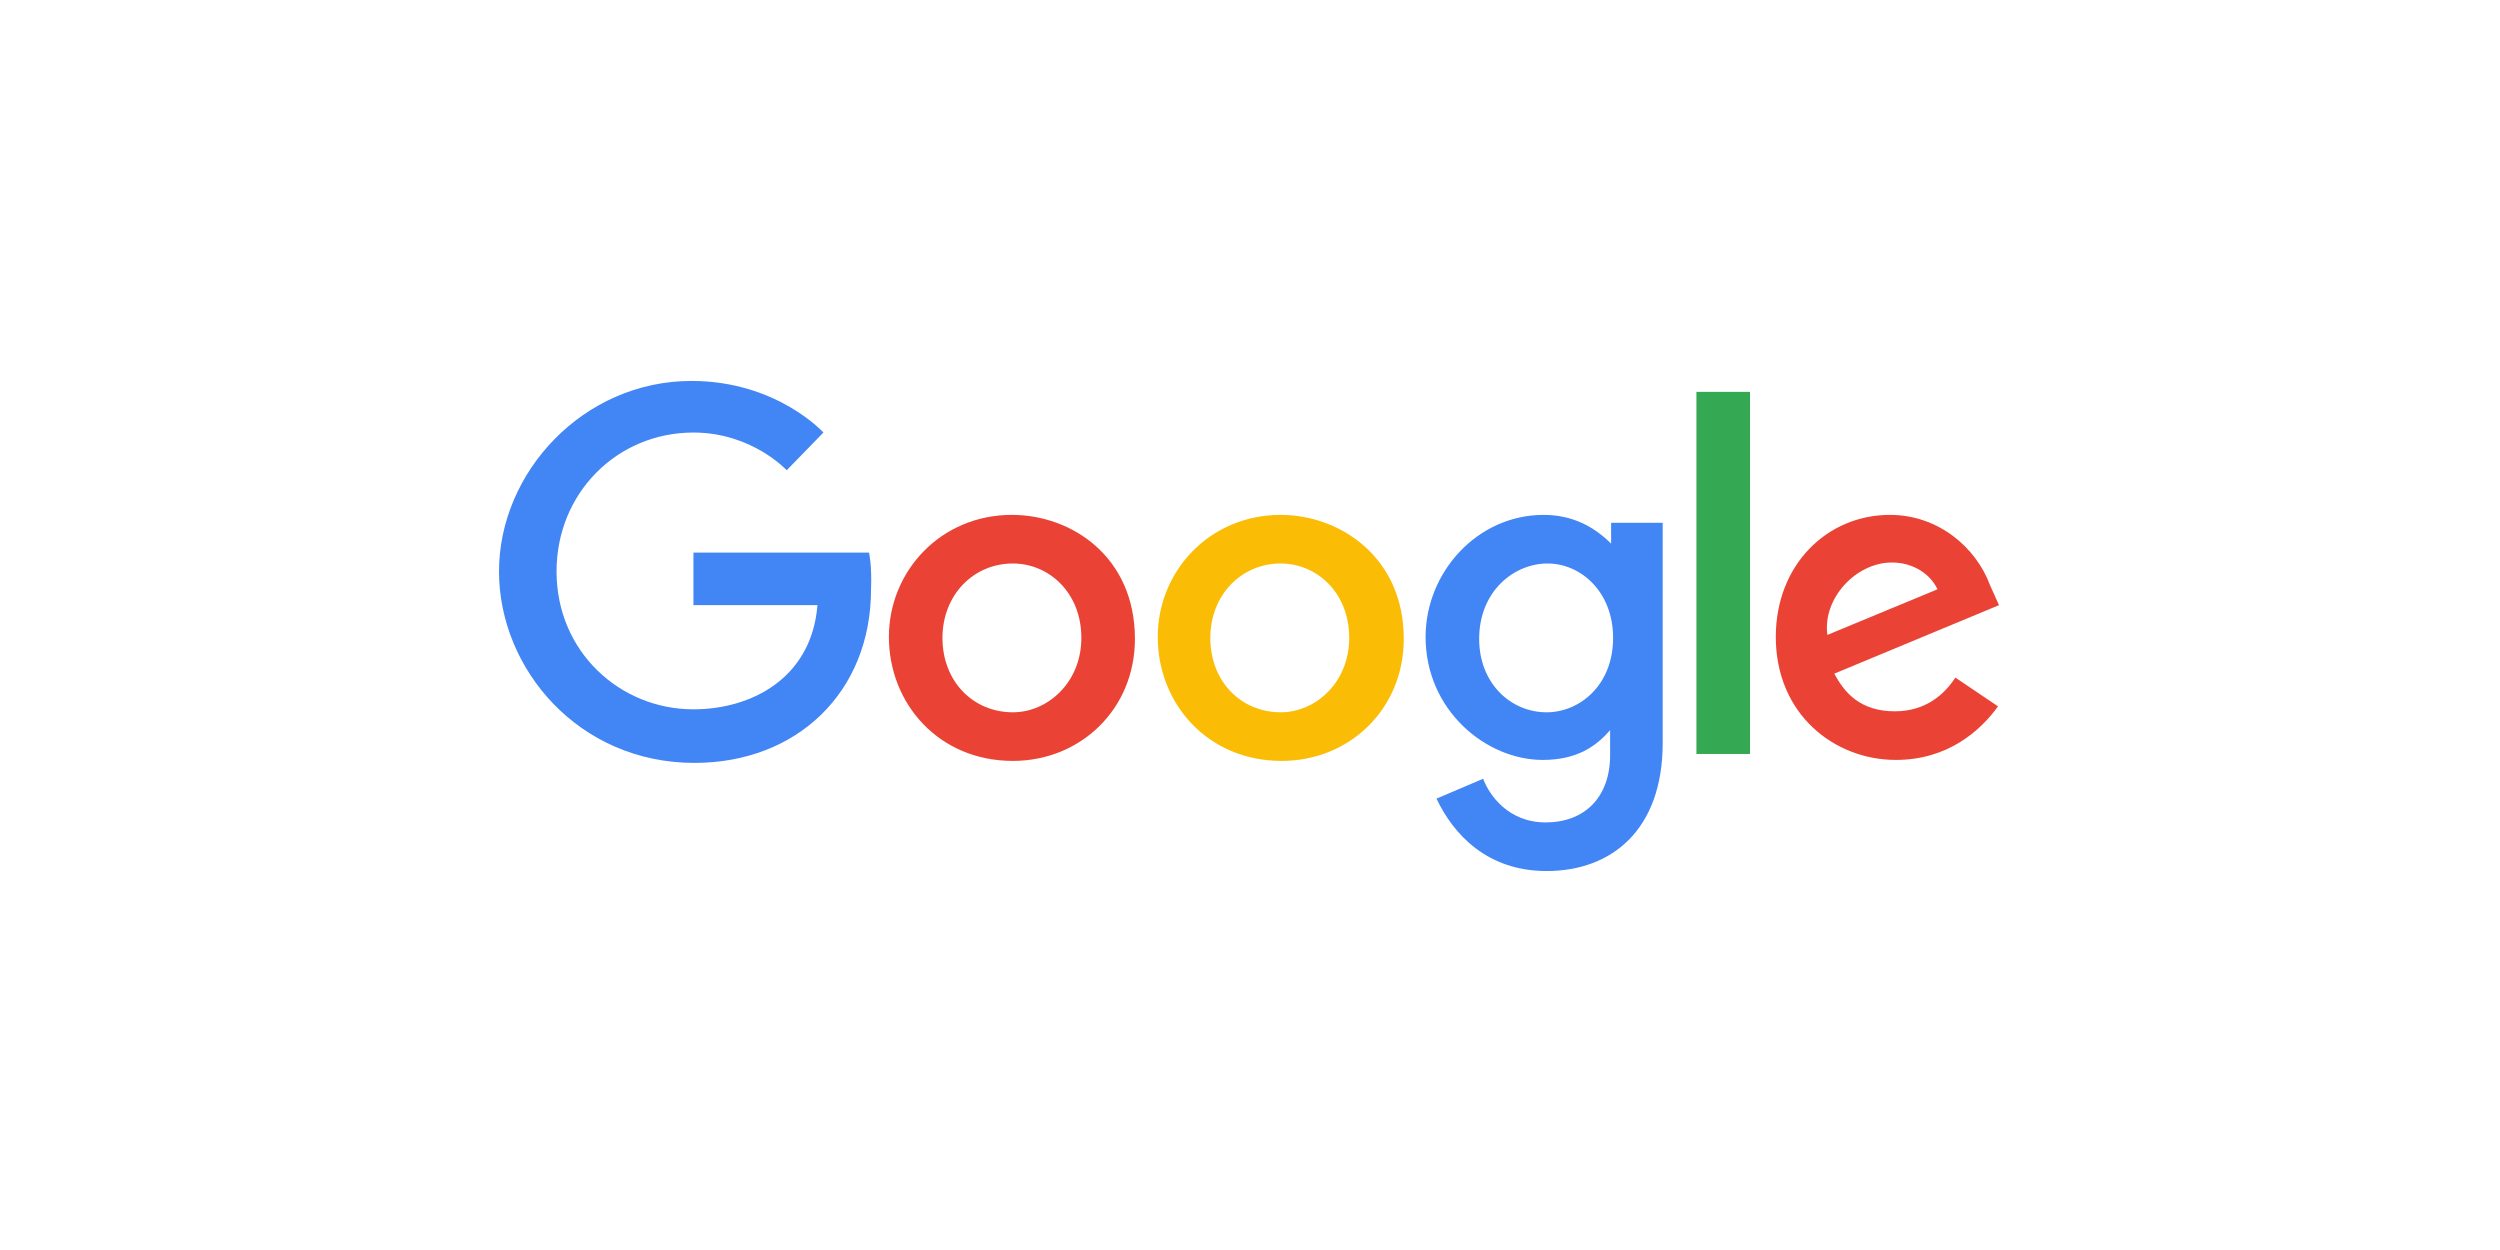 <?xml version="1.0" encoding="utf-8"?>
<!-- Generator: Adobe Illustrator 27.4.0, SVG Export Plug-In . SVG Version: 6.00 Build 0)  -->
<svg version="1.1" id="Layer_1" xmlns="http://www.w3.org/2000/svg" xmlns:xlink="http://www.w3.org/1999/xlink" x="0px" y="0px"
	 viewBox="0 0 252 126" style="enable-background:new 0 0 252 126;" xml:space="preserve">
<style type="text/css">
	.st0{fill:#252F3E;}
	.st1{fill-rule:evenodd;clip-rule:evenodd;fill:#FF9900;}
	.st2{fill:none;stroke:#D6CBFF;stroke-width:2.893;}
	.st3{fill-rule:evenodd;clip-rule:evenodd;fill:#7B58E5;}
	.st4{fill:none;stroke:#7B58E5;stroke-width:2.893;}
	.st5{fill:none;stroke:#72777C;stroke-width:2.089;}
	.st6{fill:none;stroke:#72777C;stroke-width:1.929;}
	.st7{fill:none;stroke:#7B58E5;stroke-width:1.929;}
	.st8{fill:none;stroke:#72777C;stroke-width:2.089;stroke-miterlimit:4;}
	.st9{fill:none;stroke:#72777C;stroke-width:1.929;stroke-miterlimit:4;}
	.st10{fill:none;stroke:#787878;stroke-width:2.089;}
	.st11{fill:none;stroke:#7B58E5;stroke-width:1.929;stroke-miterlimit:4;}
	.st12{fill:none;stroke:#787878;stroke-width:2.089;stroke-miterlimit:4;}
	.st13{fill:none;stroke:#787878;stroke-width:1.929;}
	.st14{fill:#6C4DEA;}
	.st15{fill:#72777C;}
	.st16{fill-rule:evenodd;clip-rule:evenodd;fill:#002D72;}
	.st17{fill:#002D72;}
	.st18{fill:#332A86;}
	.st19{fill:#00356B;}
	.st20{fill:#000D74;}
	.st21{fill:#4285F4;}
	.st22{fill:#EA4335;}
	.st23{fill:#FBBC05;}
	.st24{fill:#34A853;}
	.st25{fill:#1C2B33;}
	.st26{fill:#0081FB;}
	.st27{fill:url(#Logo1_00000037654567792396917260000001096842671542891142_);}
	.st28{fill:url(#Logo2_00000036953219603333793710000002541688344349649538_);}
</style>
<g id="XMLID_24_">
	<path id="XMLID_26_" class="st21" d="M87.6,55.7H69.9V61h12.5c-0.6,7.4-6.7,10.5-12.5,10.5c-7.4,0-13.8-5.8-13.8-13.9
		c0-7.9,6.1-14,13.8-14c5.9,0,9.4,3.8,9.4,3.8l3.7-3.8c0,0-4.7-5.2-13.3-5.2c-10.9,0-19.4,9.2-19.4,19.2c0,9.8,8,19.3,19.7,19.3
		c10.3,0,17.8-7.1,17.8-17.5C87.9,57,87.6,55.7,87.6,55.7L87.6,55.7z"/>
	<path id="XMLID_32_" class="st22" d="M102,51.9c-7.2,0-12.4,5.7-12.4,12.3c0,6.7,5,12.5,12.5,12.5c6.8,0,12.3-5.2,12.3-12.3
		C114.4,56.1,108,51.9,102,51.9z M102.1,56.8c3.6,0,6.9,2.9,6.9,7.5c0,4.5-3.4,7.5-6.9,7.5c-4,0-7.1-3.1-7.1-7.5
		C95,60,98.1,56.8,102.1,56.8z"/>
	<path id="XMLID_35_" class="st23" d="M129.1,51.9c-7.2,0-12.4,5.7-12.4,12.3c0,6.7,5,12.5,12.5,12.5c6.8,0,12.3-5.2,12.3-12.3
		C141.5,56.1,135,51.9,129.1,51.9L129.1,51.9z M129.1,56.8c3.6,0,6.9,2.9,6.9,7.5c0,4.5-3.4,7.5-6.9,7.5c-4,0-7.1-3.1-7.1-7.5
		C122,60,125.1,56.8,129.1,56.8z"/>
	<path id="XMLID_38_" class="st21" d="M155.6,51.9c-6.7,0-11.9,5.8-11.9,12.3c0,7.4,6.1,12.4,11.8,12.4c3.5,0,5.4-1.4,6.8-3v2.5
		c0,4.3-2.6,6.8-6.5,6.8c-3.8,0-5.7-2.8-6.3-4.4l-4.7,2c1.7,3.6,5.1,7.3,11.1,7.3c6.6,0,11.7-4.2,11.7-12.9V52.7h-5.2v2.1
		C160.7,53.1,158.5,51.9,155.6,51.9L155.6,51.9z M156,56.8c3.3,0,6.6,2.8,6.6,7.5c0,4.8-3.4,7.5-6.7,7.5c-3.6,0-6.8-2.9-6.8-7.4
		C149.1,59.6,152.6,56.8,156,56.8L156,56.8z"/>
	<path id="XMLID_42_" class="st22" d="M190.5,51.9c-6.3,0-11.5,5-11.5,12.3c0,7.8,5.9,12.4,12.1,12.4c5.2,0,8.5-2.9,10.3-5.4
		l-4.3-2.9c-1.1,1.7-3,3.4-6.1,3.4c-3.5,0-5.1-1.9-6.1-3.8l16.6-6.9l-0.9-2C199.2,55.2,195.4,51.9,190.5,51.9L190.5,51.9z
		 M190.7,56.7c2.2,0,3.9,1.2,4.6,2.7l-11.1,4.6C183.7,60.3,187.1,56.7,190.7,56.7z"/>
	<rect id="XMLID_43_" x="171" y="39.5" class="st24" width="5.4" height="36.5"/>
</g>
</svg>
